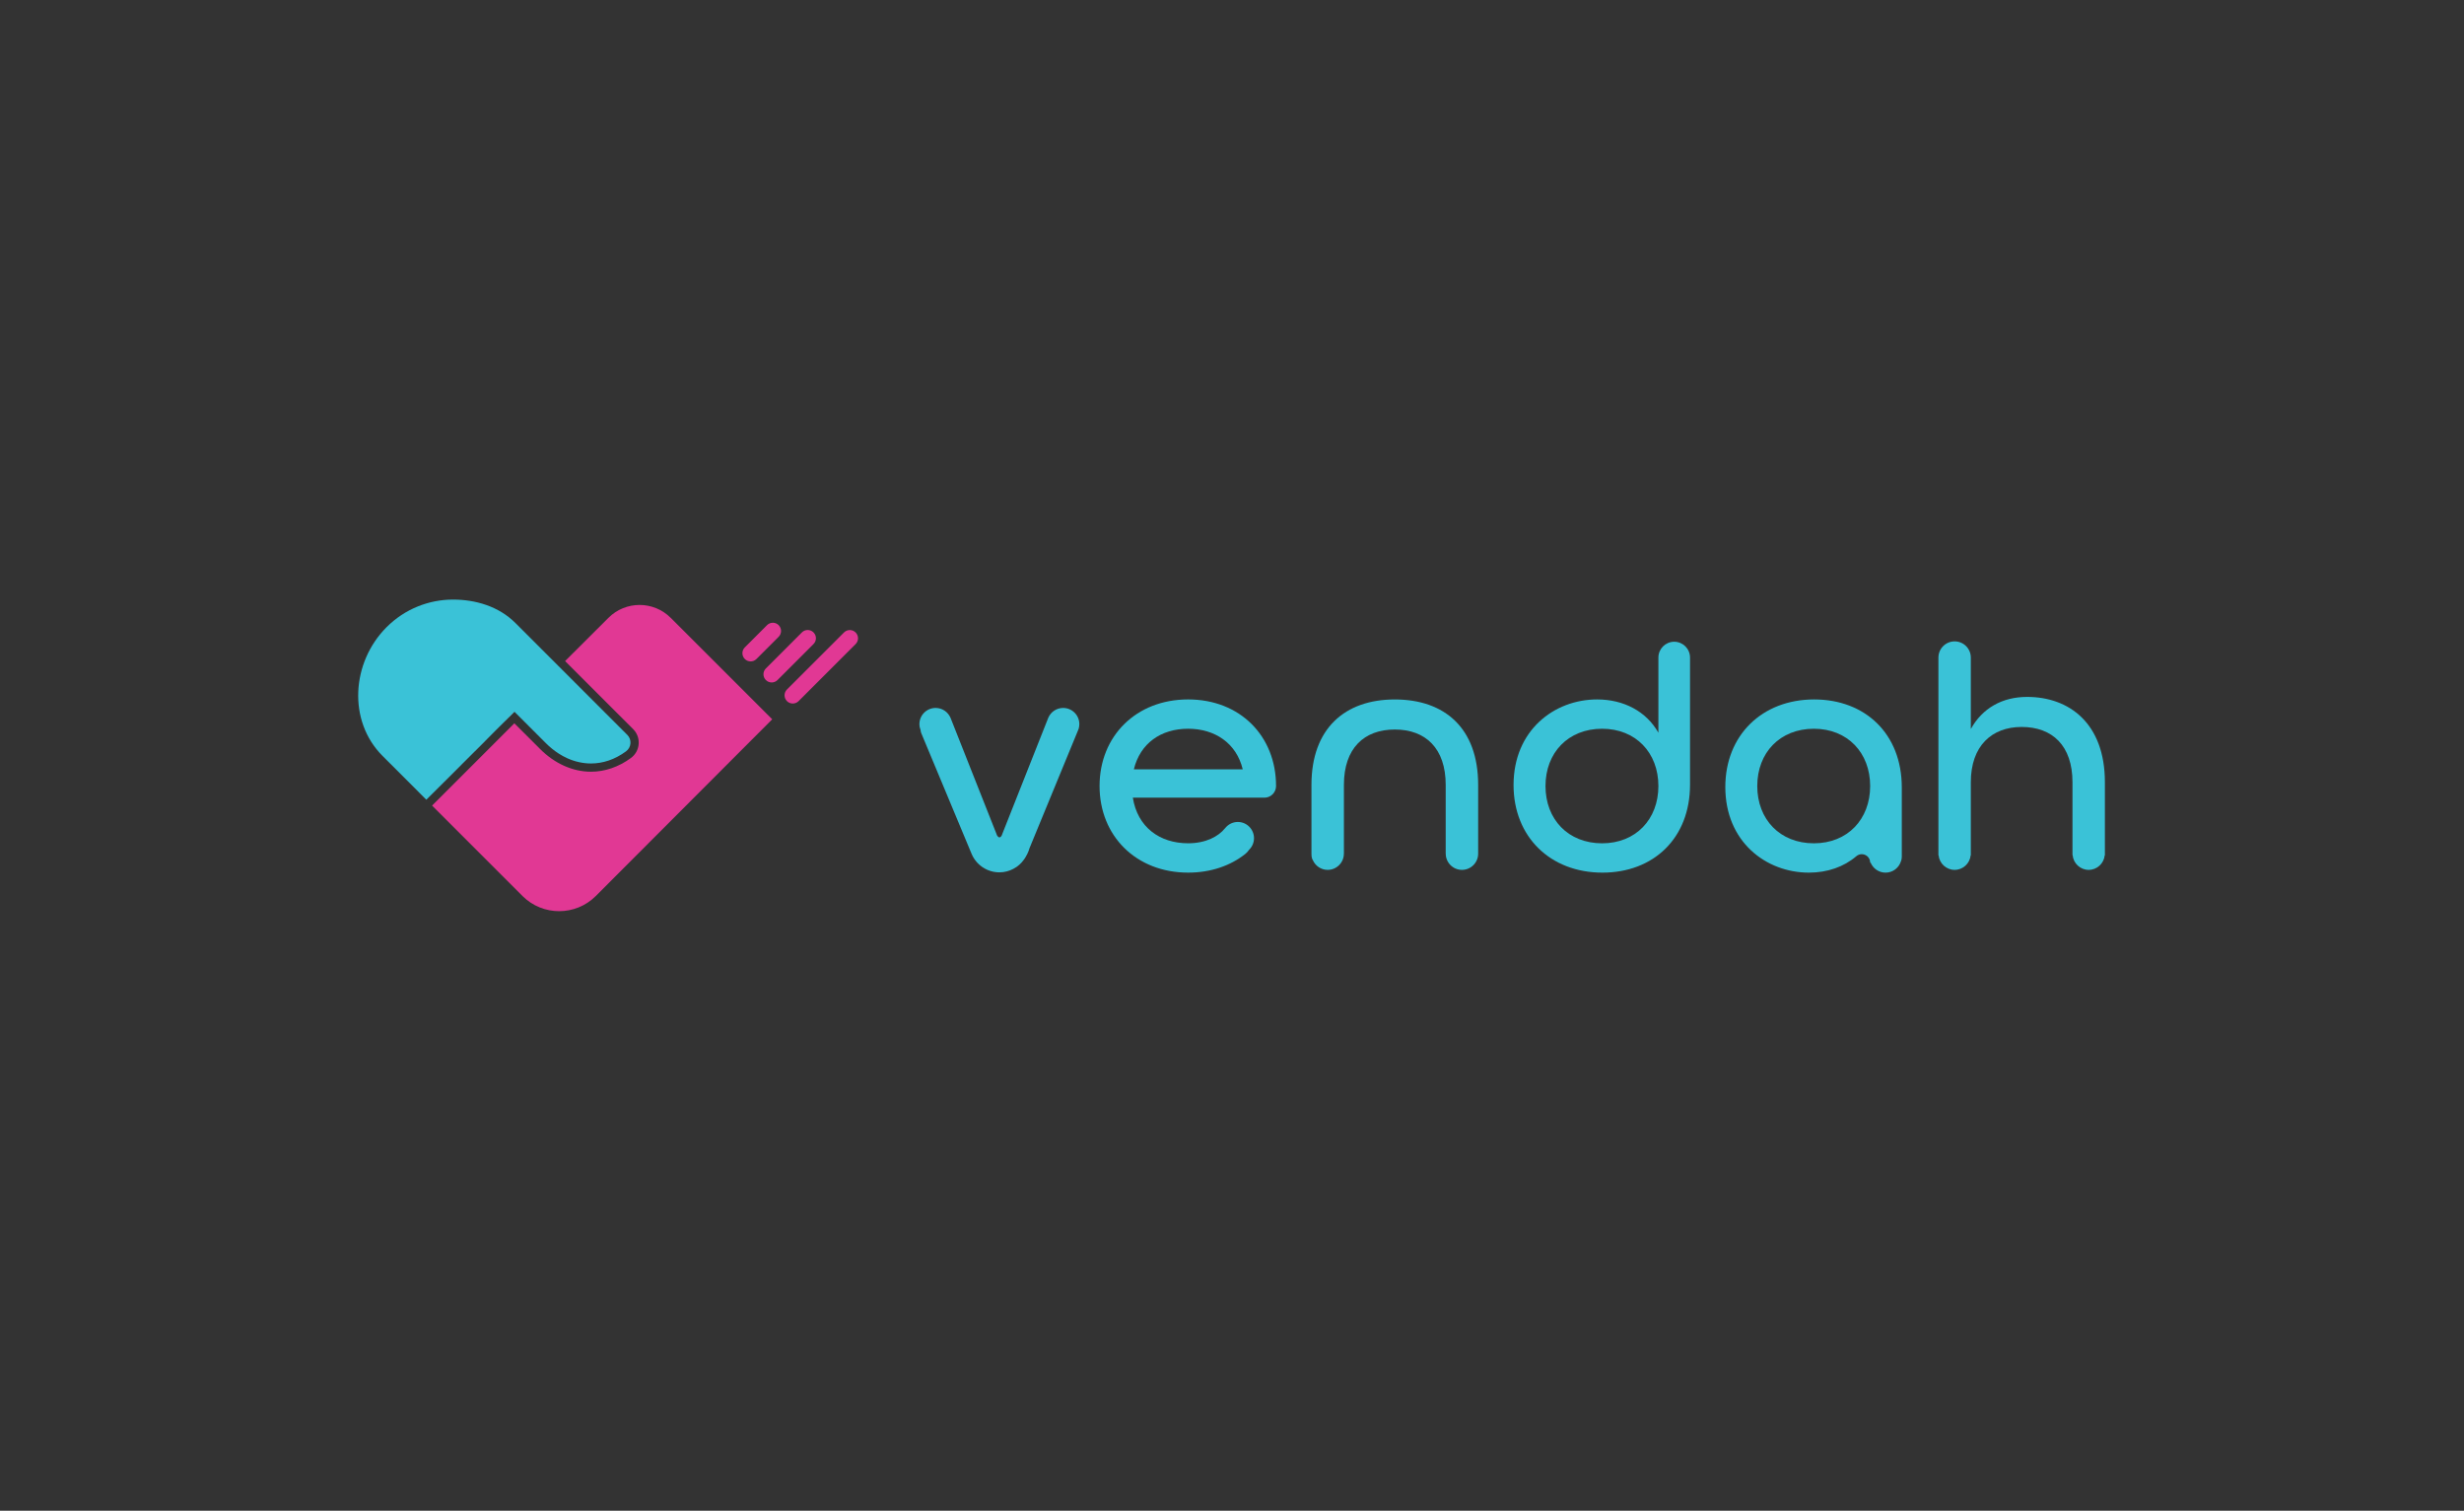 <?xml version="1.0" standalone="no"?>
<!DOCTYPE svg PUBLIC "-//W3C//DTD SVG 1.1//EN" "http://www.w3.org/Graphics/SVG/1.1/DTD/svg11.dtd">
<svg xmlns="http://www.w3.org/2000/svg" width="647.16" height="396.77" version="1.1" viewBox="0 0 647.16 396.77">
 <rect x="0" y="0" width="647.16" height="396.77" fill="#333333" stroke="none"/>
 <path d="m366.34 183.7c-13.098 0-21.891 7.625-21.891 22.43v18.07c0 0.812 0.121 1.332 0.336 1.656 4e-3 0.012 8e-3 0.019 0.012 0.027 0.016 0.019 0.023 0.047 0.039 0.066 0.668 1.477 2.144 2.508 3.871 2.508 2.348 0 4.254-1.906 4.254-4.258h0.012v-18.07c0-9.602 5.293-14.535 13.367-14.535s13.367 4.934 13.367 14.535v18.07h0.012c0 2.352 1.906 4.258 4.254 4.258 2.352 0 4.258-1.906 4.258-4.258v-18.07c0-14.895-8.793-22.43-21.891-22.43" style="fill:#3ac2d7"/>
 <path d="m552.84 205.43c0-15.492-9.41-22.398-20.426-22.398-6.547 0-11.742 2.957-14.785 8.426v-18.746-8e-3c0-2.352-1.902-4.258-4.254-4.258s-4.258 1.906-4.258 4.258v51.938h0.047c0.223 2.141 2.012 3.816 4.211 3.816s3.988-1.676 4.211-3.816h0.043v-0.434-8e-3 -8e-3 -18.762c0-9.496 5.469-14.508 13.352-14.508 8.062 0 13.348 4.922 13.348 14.508v19.145h0.039c0.191 2.172 1.996 3.883 4.215 3.883 2.199 0 3.988-1.676 4.211-3.816h0.047z" style="fill:#3ac2d7"/>
 <path d="m279.23 185.93c-1.73 0-3.215 1.035-3.875 2.516h-4e-3l-0.184 0.469-11.898 30.051c-0.078 0.188-0.098 0.273-0.129 0.352-0.027 0.07-0.066 0.137-0.105 0.207-0.019 0.027-0.039 0.059-0.066 0.094-0.238 0.34-0.578 0.473-0.996-0.043-0.172-0.25-0.137-0.273-0.27-0.605l-12.027-30.391c-0.012-0.027-0.023-0.059-0.035-0.086l-0.019-0.051h-8e-3c-0.664-1.48-2.144-2.516-3.875-2.516-2.352 0-4.258 1.906-4.258 4.254 0 0.547 0.113 1.066 0.305 1.547 0.012 0.266 0.062 0.547 0.195 0.859l13.199 31.648c1.23 2.949 4.109 4.871 7.305 4.871h0.035c0.332 0 0.652-0.027 0.973-0.066 0.012 0 0.031 0 0.039-8e-3 1.223-0.16 2.367-0.621 3.367-1.293 0.086-0.059 0.18-0.113 0.258-0.172 0.18-0.133 0.348-0.277 0.516-0.422 0.047-0.043 0.098-0.082 0.141-0.121 0.176-0.16 0.34-0.328 0.5-0.5 0.016-0.019 0.031-0.039 0.047-0.055 0.211-0.234 0.406-0.48 0.59-0.738 0.129-0.18 0.246-0.352 0.355-0.527 8e-3 -0.016 0.019-0.031 0.027-0.047 0.758-1.227 1.023-2.269 1.023-2.269-0.012 0.027-0.027 0.043-0.039 0.07l12.699-30.836 0.273-0.672 0.019-0.051v-0.012c0.117-0.387 0.176-0.789 0.176-1.207 0-2.352-1.902-4.25-4.254-4.25" style="fill:#3ac2d7"/>
 <path d="m297.8 202.06c1.664-6.82 7.086-10.668 14.258-10.668 6.996 0 12.684 3.758 14.344 10.668zm14.262-18.367c-13.645 0-23.266 9.621-23.266 22.742 0 13.125 9.621 22.746 23.266 22.746 5.938 0 11.117-1.801 15.039-4.93 0.398-0.316 0.699-0.684 0.957-1.062 0.801-0.773 1.301-1.855 1.301-3.055 0-2.352-1.906-4.258-4.254-4.258-1.379 0-2.594 0.668-3.371 1.684h-0.016c-1.664 2.074-4.961 3.914-9.656 3.914-7.523 0-13.305-4.281-14.527-11.977h34.551c0.84 0 1.609-0.34 2.168-0.898 0.555-0.555 0.895-1.324 0.895-2.164 0-13.121-9.441-22.742-23.086-22.742" style="fill:#3ac2d7"/>
 <path d="m476.41 221.48c-8.922 0-14.871-6.297-14.871-15.043s5.949-15.043 14.871-15.043c8.832 0 14.781 6.297 14.781 15.043s-5.949 15.043-14.781 15.043m0.082-37.785c-13.723 0-23.344 9.449-23.344 23.004 0 14.348 10.664 22.484 21.949 22.484 4.844 0 9.188-1.512 12.445-4.301 1.438-1.23 3.648-0.219 3.648 1.668h0.121c0.637 1.543 2.156 2.633 3.93 2.633 1.949 0 3.578-1.32 4.078-3.109 0.031-0.07 0.051-0.148 0.074-0.23 8e-3 -0.035 0.016-0.07 0.023-0.102 0.047-0.23 0.082-0.488 0.082-0.812v-18.137c0-14.09-9.625-23.098-23.008-23.098" style="fill:#3ac2d7"/>
 <path d="m420.79 221.48c-8.922 0-14.871-6.297-14.871-15.043s5.949-15.043 14.871-15.043c8.832 0 14.781 6.297 14.781 15.043s-5.949 15.043-14.781 15.043m18.938-52.938c-2.293 0-4.156 1.859-4.156 4.156 0 0.012 4e-3 0.023 4e-3 0.035 0 8e-3 -4e-3 0.012-4e-3 0.019v19.688c-3.148-5.598-9.098-8.746-16.09-8.746-11.289 0-21.953 8.137-21.953 22.484 0 13.551 9.613 23.004 23.344 23.004 13.387 0 23.008-9.008 23.008-23.098v-33.332c0-4e-3 -4e-3 -0.012-4e-3 -0.016 0-0.016 4e-3 -0.027 4e-3 -0.039 0-2.297-1.859-4.156-4.152-4.156" style="fill:#3ac2d7"/>
 <path d="m208.22 184.77c-0.555 0-1.105-0.211-1.527-0.633-0.844-0.844-0.844-2.211 0-3.055l14.98-14.977c0.84-0.844 2.207-0.844 3.051 0 0.848 0.844 0.848 2.211 0 3.055l-14.977 14.977c-0.422 0.422-0.977 0.633-1.527 0.633" style="fill:#e13894"/>
 <path d="m202.82 188.91-46.336 46.41c-5.316 5.312-13.941 5.312-19.254 0l-23.746-23.746 21.613-21.613 6.727 6.723c3.844 3.859 8.598 5.992 13.391 5.992 3.644 0 7.273-1.238 10.484-3.602 1.18-0.848 1.93-2.188 2.043-3.656 0.117-1.469-0.414-2.894-1.453-3.934l-17.871-17.867 11.379-11.348c4.519-4.523 11.863-4.523 16.383 0.016z" style="fill:#e13894"/>
 <path d="m164.42 197.33c-2.981 2.188-6.121 3.184-9.203 3.184-2.144 0-4.277-0.492-6.277-1.398-0.75-0.344-1.484-0.746-2.203-1.207-1.195-0.766-2.332-1.688-3.383-2.75-4.219-4.223-7.992-7.992-8.238-8.238l-3.973 3.961-1.141 1.137c-1.164 1.18-2.391 2.402-3.512 3.527l-14.516 14.488-11.504-11.508c-9.156-9.152-8.195-24.551 1.078-33.824 4.824-4.809 11.133-7.231 17.438-7.231 5.848 0 11.965 1.742 16.363 6.129 7.555 7.535 29.414 29.41 29.414 29.41 1.238 1.238 1.066 3.297-0.344 4.32" style="fill:#3ac2d7"/>
 <path d="m126.49 195.54c1.125-1.125 2.348-2.348 3.516-3.527l-18.031 18.012zm8.609-8.641-3.957 3.973 3.973-3.957z" style="fill:#ffffff"/>
 <path d="m202.68 179.24c-0.551 0-1.105-0.211-1.527-0.633-0.844-0.844-0.844-2.211 0-3.055l9.461-9.461c0.84-0.844 2.211-0.844 3.051 0 0.848 0.844 0.848 2.211 0 3.055l-9.457 9.461c-0.422 0.422-0.977 0.633-1.527 0.633" style="fill:#e13894"/>
 <path d="m197.15 173.71c-0.555 0-1.105-0.211-1.527-0.633-0.844-0.844-0.844-2.211 0-3.055l5.836-5.836c0.84-0.844 2.207-0.844 3.051 0s0.844 2.211 0 3.055l-5.832 5.836c-0.422 0.422-0.973 0.633-1.527 0.633" style="fill:#e13894"/>
</svg>